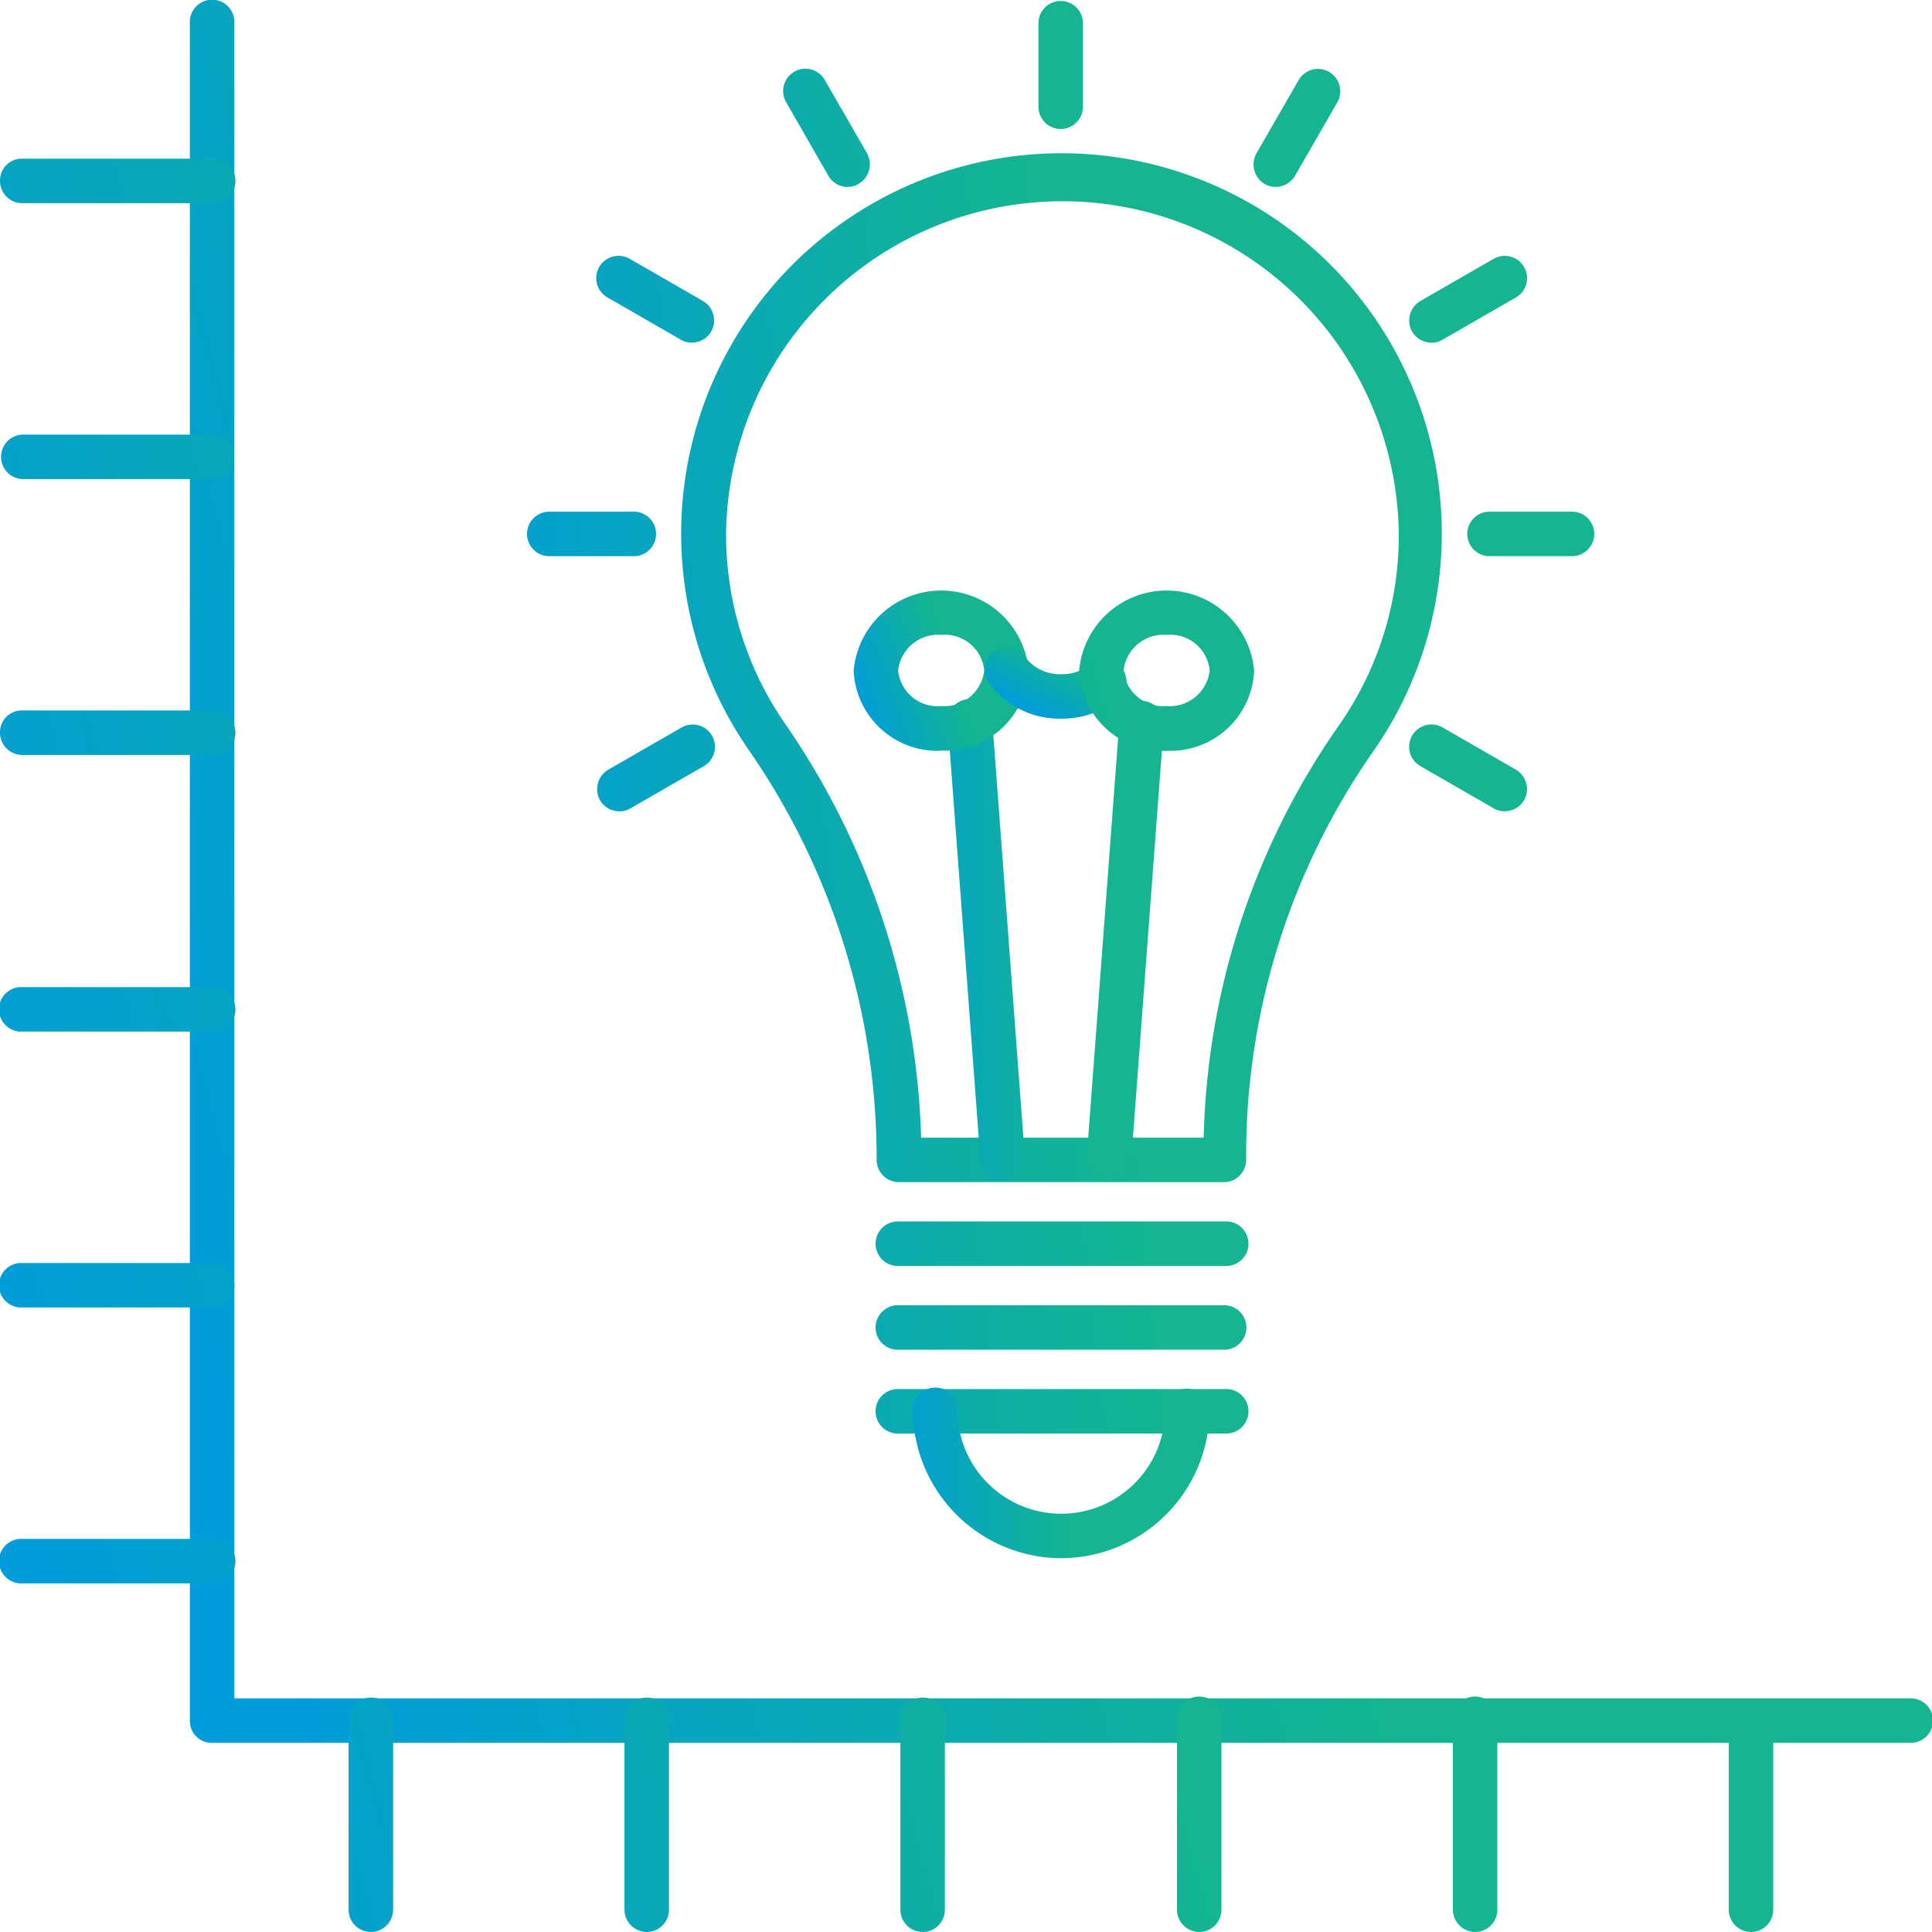 <svg xmlns="http://www.w3.org/2000/svg" xmlns:xlink="http://www.w3.org/1999/xlink" width="40" height="40" viewBox="0 0 40 40">
  <defs>
    <clipPath id="clip-path">
      <rect id="Rectangle_58" data-name="Rectangle 58" width="40" height="40" transform="translate(552 268)" fill="#fed2d2"/>
    </clipPath>
    <linearGradient id="linear-gradient" x1="0.498" y1="0.271" x2="-0.106" y2="0.362" gradientUnits="objectBoundingBox">
      <stop offset="0" stop-color="#14b590"/>
      <stop offset="1" stop-color="#009cdb"/>
    </linearGradient>
    <linearGradient id="linear-gradient-2" x1="0.507" y1="0.307" x2="-0.115" y2="0.327" xlink:href="#linear-gradient"/>
    <linearGradient id="linear-gradient-3" x1="0.483" y1="0.227" x2="-0.093" y2="0.407" xlink:href="#linear-gradient"/>
    <linearGradient id="linear-gradient-4" x1="0.44" y1="0.061" x2="-0.053" y2="0.577" xlink:href="#linear-gradient"/>
    <linearGradient id="linear-gradient-5" x1="0.49" y1="0.238" x2="-0.096" y2="0.395" xlink:href="#linear-gradient"/>
    <linearGradient id="linear-gradient-6" x1="0.49" y1="0.238" x2="-0.096" y2="0.396" xlink:href="#linear-gradient"/>
  </defs>
  <g id="demand-management" transform="translate(-552 -268)" clip-path="url(#clip-path)">
    <g id="Layer_x0020_1" transform="translate(552 268.015)">
      <g id="_3127164281520">
        <path id="Path_163" data-name="Path 163" d="M21.958,2.656A.462.462,0,0,1,21.5,2.2V.445a.461.461,0,0,1,.921,0V2.2A.462.462,0,0,1,21.958,2.656Zm-4.407,1.2a.463.463,0,0,1-.4-.23L16.276,2.1a.461.461,0,1,1,.8-.461l.875,1.52a.47.47,0,0,1-.169.63A.433.433,0,0,1,17.551,3.854ZM14.326,7.079a.433.433,0,0,1-.23-.061l-1.52-.875a.461.461,0,0,1,.461-.8l1.52.875a.47.47,0,0,1,.169.63.463.463,0,0,1-.4.23ZM13.144,11.5h-1.75a.461.461,0,1,1,0-.921h1.75a.461.461,0,0,1,0,.921Zm-.322,5.282a.463.463,0,0,1-.4-.23.47.47,0,0,1,.169-.63l1.52-.875a.461.461,0,1,1,.461.8l-1.52.875a.433.433,0,0,1-.23.061Zm18.334,0a.433.433,0,0,1-.23-.061l-1.52-.875a.461.461,0,1,1,.461-.8l1.52.875a.47.47,0,0,1,.169.63.463.463,0,0,1-.4.23ZM32.568,11.5h-1.75a.461.461,0,0,1,0-.921h1.75a.461.461,0,0,1,0,.921ZM29.635,7.079a.463.463,0,0,1-.4-.23.47.47,0,0,1,.169-.63l1.52-.875a.461.461,0,1,1,.461.8l-1.52.875a.433.433,0,0,1-.23.061ZM26.411,3.854a.433.433,0,0,1-.23-.061.47.47,0,0,1-.169-.63l.875-1.52a.461.461,0,0,1,.8.461l-.875,1.52a.463.463,0,0,1-.4.23Zm-7.34,19.685h5.85A15.516,15.516,0,0,1,27.7,15.033,6.848,6.848,0,0,0,28.96,11.04a6.964,6.964,0,0,0-13.927-.015,6.874,6.874,0,0,0,1.213,3.931,15.887,15.887,0,0,1,2.825,8.568Zm6.3.921H18.61A.462.462,0,0,1,18.15,24v-.077a14.877,14.877,0,0,0-2.672-8.445,7.874,7.874,0,1,1,12.944.077A14.617,14.617,0,0,0,25.8,23.939V24a.462.462,0,0,1-.461.461h0Zm0,1.735H18.61a.461.461,0,1,1,0-.921h6.756a.461.461,0,1,1,0,.921Zm0,1.735H18.61a.461.461,0,1,1,0-.921h6.756a.461.461,0,0,1,0,.921Zm0,1.735H18.61a.461.461,0,1,1,0-.921h6.756a.461.461,0,1,1,0,.921Z" fill-rule="evenodd" fill="url(#linear-gradient)"/>
        <path id="Path_164" data-name="Path 164" d="M21.973,32.246A3.08,3.08,0,0,1,18.9,29.175a.462.462,0,0,1,.461-.461.452.452,0,0,1,.461.461,2.15,2.15,0,0,0,4.3,0,.461.461,0,0,1,.921,0,3.08,3.08,0,0,1-3.071,3.071Zm-1.213-7.8a.467.467,0,0,1-.461-.43l-.676-9.044a.462.462,0,1,1,.921-.061l.676,9.044a.462.462,0,0,1-.43.491Zm2.2,0h-.031a.473.473,0,0,1-.43-.491l.676-9.029a.464.464,0,0,1,.491-.43.473.473,0,0,1,.43.491l-.676,9.029a.456.456,0,0,1-.461.43Z" fill-rule="evenodd" fill="url(#linear-gradient-2)"/>
        <path id="Path_165" data-name="Path 165" d="M19.486,13.129a.831.831,0,0,0-.891.737.82.82,0,0,0,.891.737.831.831,0,0,0,.891-.737A.82.82,0,0,0,19.486,13.129Zm0,2.4a1.738,1.738,0,0,1-1.812-1.658,1.819,1.819,0,0,1,3.624,0A1.738,1.738,0,0,1,19.486,15.524Z" fill-rule="evenodd" fill="url(#linear-gradient-3)"/>
        <path id="Path_166" data-name="Path 166" d="M21.942,14.864a1.8,1.8,0,0,1-1.474-.752.461.461,0,0,1,.737-.553.89.89,0,0,0,.737.384h.031a.939.939,0,0,0,.6-.2.461.461,0,1,1,.553.737,1.878,1.878,0,0,1-1.136.384h-.031Z" fill-rule="evenodd" fill="url(#linear-gradient-4)"/>
        <path id="Path_167" data-name="Path 167" d="M24.154,13.129a.831.831,0,0,0-.891.737.82.82,0,0,0,.891.737.831.831,0,0,0,.891-.737A.82.82,0,0,0,24.154,13.129Zm0,2.4a1.738,1.738,0,0,1-1.812-1.658,1.819,1.819,0,0,1,3.624,0,1.734,1.734,0,0,1-1.8,1.658ZM39.539,36.069H4.392a.452.452,0,0,1-.461-.461V.461a.461.461,0,1,1,.921,0V35.148H39.539a.461.461,0,1,1,0,.921Z" fill-rule="evenodd" fill="url(#linear-gradient-5)"/>
        <path id="Path_168" data-name="Path 168" d="M4.392,4.192H.461A.462.462,0,0,1,0,3.731a.452.452,0,0,1,.461-.461H4.392a.461.461,0,1,1,0,.921Zm0,5.712H.461a.461.461,0,0,1,0-.921H4.392a.461.461,0,0,1,0,.921Zm0,5.712H.461A.462.462,0,0,1,0,15.155a.452.452,0,0,1,.461-.461H4.392a.461.461,0,1,1,0,.921Zm0,5.727H.461a.461.461,0,1,1,0-.921H4.392a.461.461,0,1,1,0,.921Zm0,5.712H.461a.461.461,0,1,1,0-.921H4.392a.462.462,0,0,1,.461.461A.452.452,0,0,1,4.392,27.056Zm0,5.712H.461a.461.461,0,1,1,0-.921H4.392a.461.461,0,1,1,0,.921Zm3.286,7.217a.462.462,0,0,1-.461-.461V35.593a.462.462,0,0,1,.461-.461.452.452,0,0,1,.461.461v3.931A.462.462,0,0,1,7.678,39.985Zm5.712,0a.462.462,0,0,1-.461-.461V35.593a.462.462,0,0,1,.461-.461.452.452,0,0,1,.461.461v3.931A.462.462,0,0,1,13.39,39.985Zm5.712,0a.462.462,0,0,1-.461-.461V35.593a.462.462,0,0,1,.461-.461.452.452,0,0,1,.461.461v3.931A.462.462,0,0,1,19.1,39.985Zm5.727,0a.462.462,0,0,1-.461-.461V35.593a.461.461,0,1,1,.921,0v3.931a.462.462,0,0,1-.461.461Zm5.712,0a.462.462,0,0,1-.461-.461V35.593a.461.461,0,1,1,.921,0v3.931A.462.462,0,0,1,30.541,39.985Zm5.712,0a.462.462,0,0,1-.461-.461V35.593a.461.461,0,0,1,.921,0v3.931A.462.462,0,0,1,36.253,39.985Z" fill-rule="evenodd" fill="url(#linear-gradient-6)"/>
      </g>
    </g>
  </g>
</svg>

